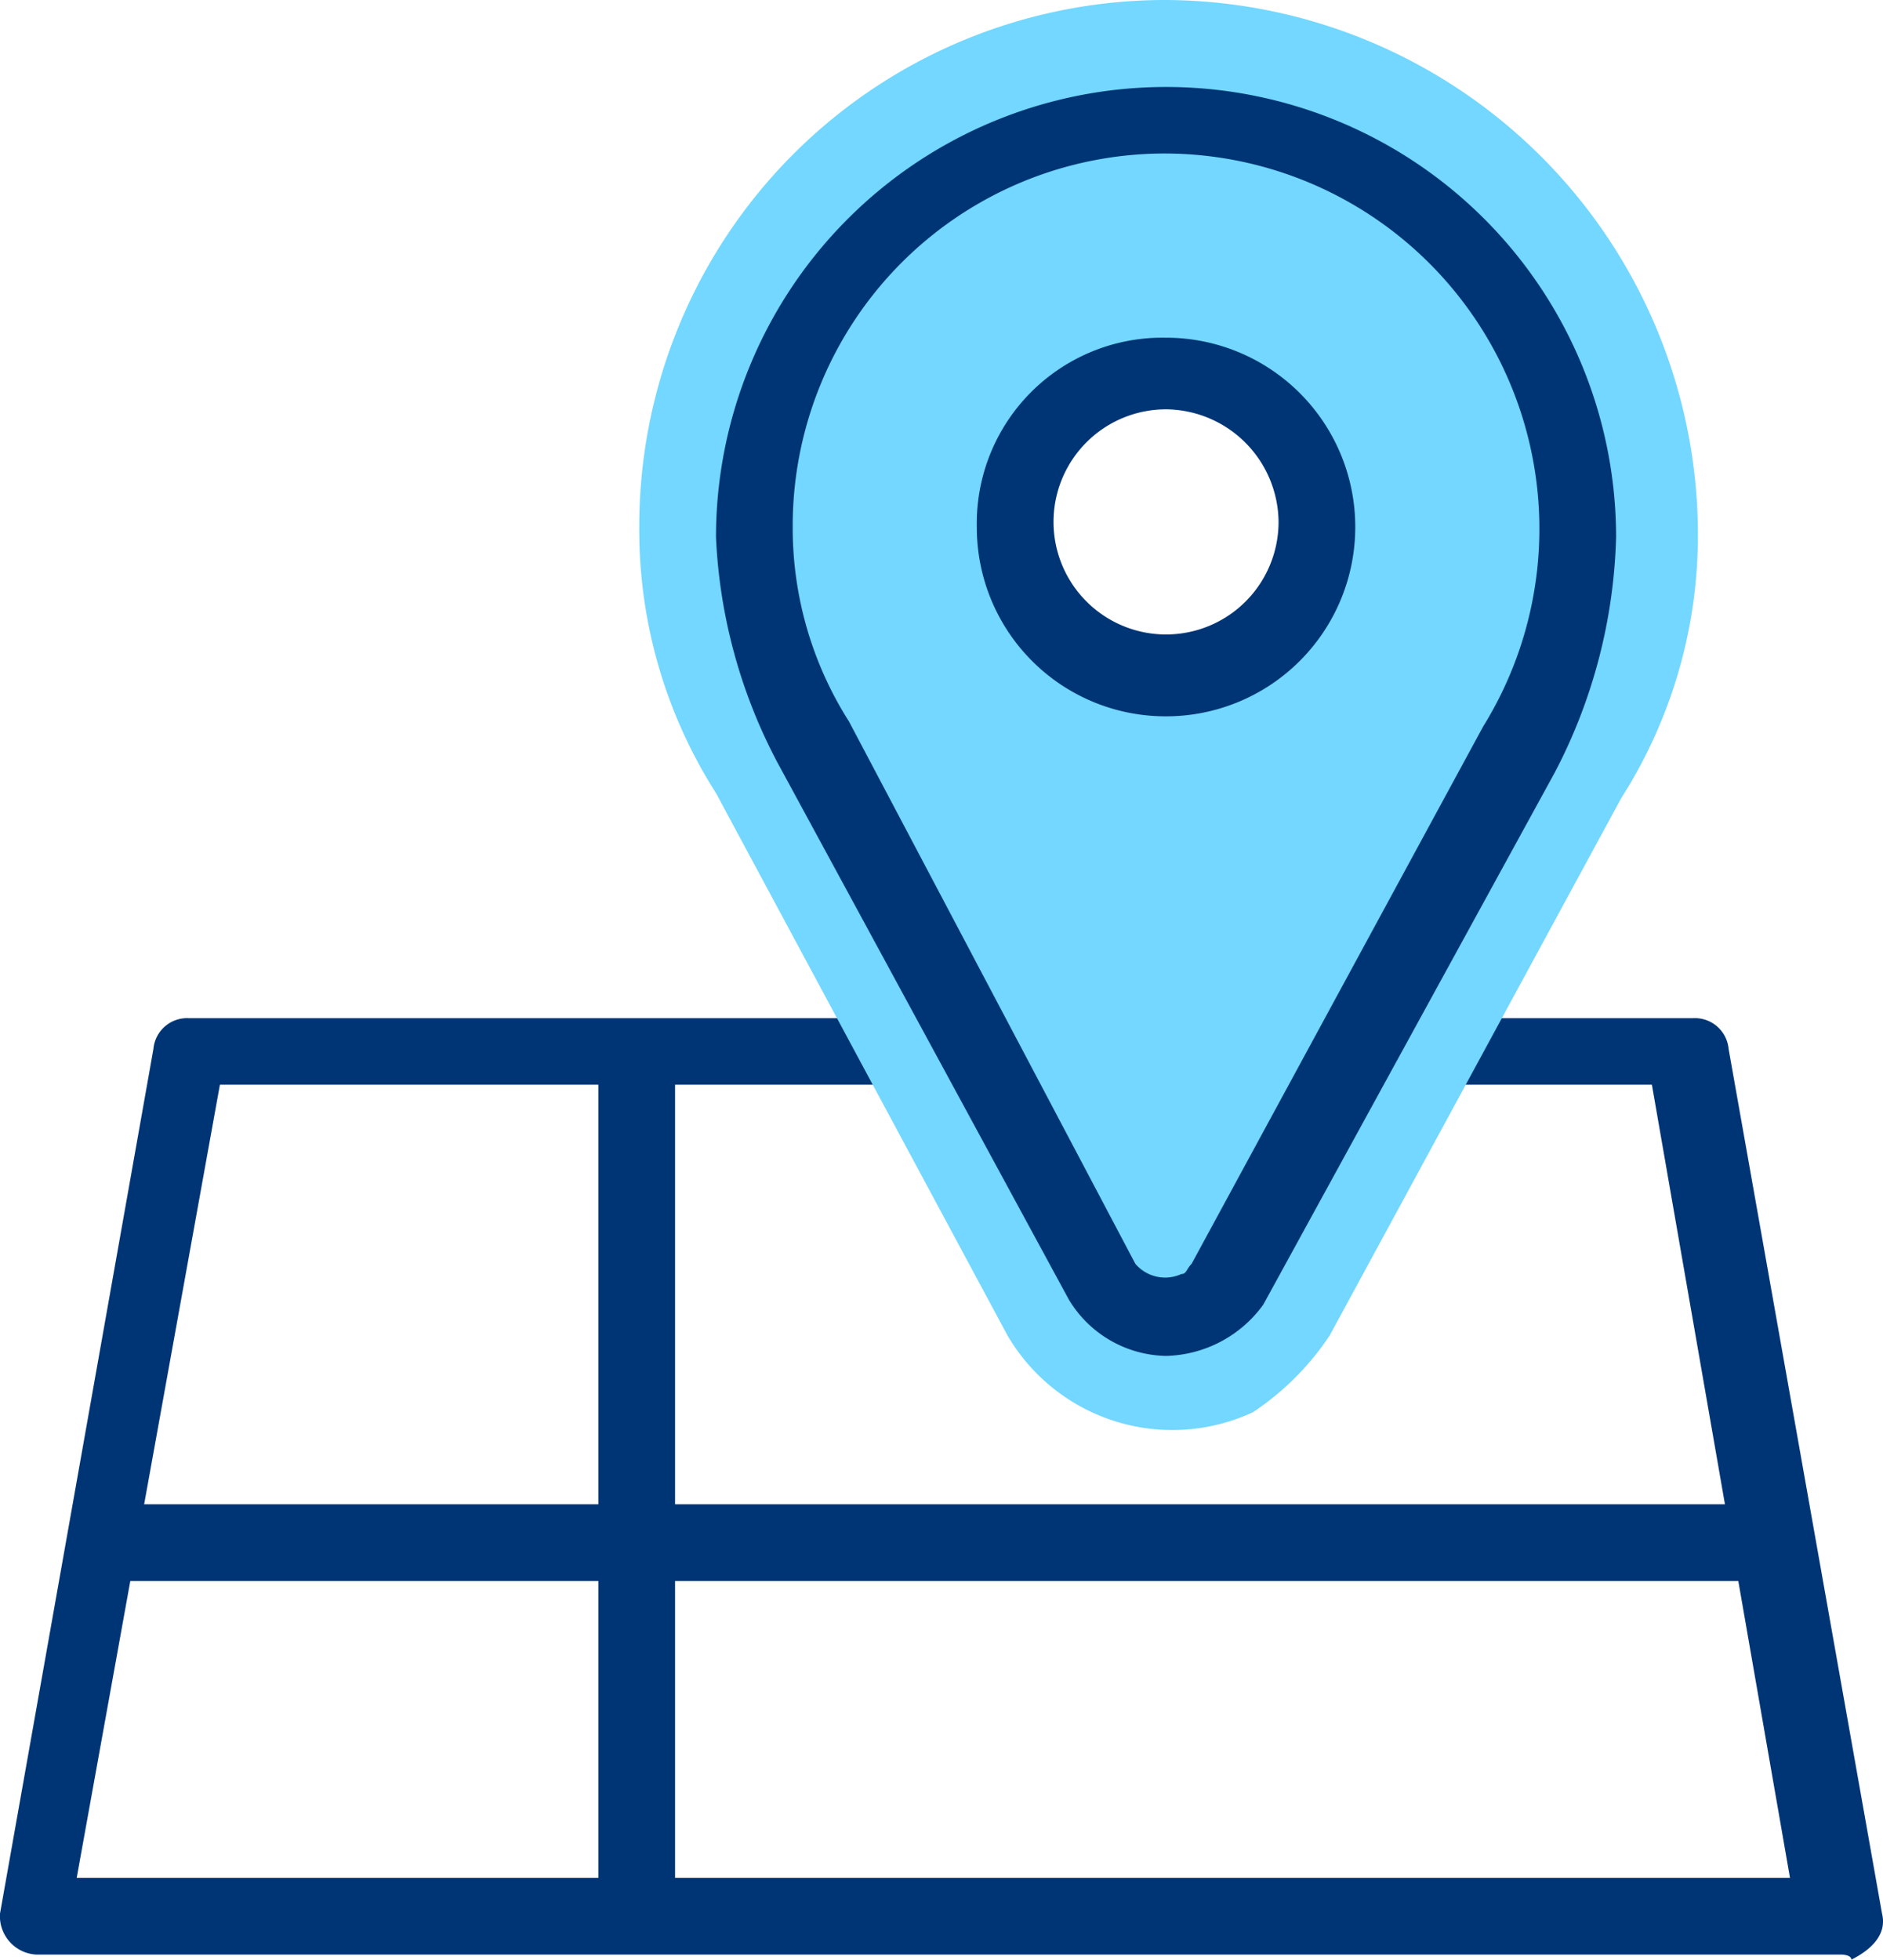 <svg xmlns="http://www.w3.org/2000/svg" width="36.819" height="38.3" viewBox="0 0 36.819 38.3"><defs><style>.a{fill:#003575;}.b{fill:#73d7ff;}</style></defs><g transform="translate(-1.8 -1)"><path class="a" d="M37.8,39.2H2.5a.751.751,0,0,1-.7-.7v-.1l3-16.9a.661.661,0,0,1,.7-.6H34.9a.661.661,0,0,1,.7.6l3,16.9c.1.4-.2.7-.6.9C38,39.2,37.8,39.2,37.8,39.2ZM3.3,37.7H36.8L34.1,22.2H6.1Z"/><rect class="a" width="32.8" height="1.5" transform="translate(3.7 30.4)"/><rect class="a" width="1.5" height="16.9" transform="translate(13.5 21.6)"/><path class="b" d="M24.6,1A10.285,10.285,0,0,0,14.3,11.3a9.548,9.548,0,0,0,1.5,5.2l5.7,10.6a3.735,3.735,0,0,0,4.8,1.5,5.356,5.356,0,0,0,1.5-1.5l5.7-10.5A9.548,9.548,0,0,0,35,11.4,10.456,10.456,0,0,0,24.6,1Zm0,12.6A2.4,2.4,0,1,1,27,11.2,2.433,2.433,0,0,1,24.6,13.6Z"/><path class="a" d="M24.6,27.5a2.265,2.265,0,0,1-1.9-1.1L17,15.9a10.384,10.384,0,0,1-1.2-4.4,8.8,8.8,0,0,1,17.6,0,10.487,10.487,0,0,1-1.2,4.6L26.5,26.5A2.417,2.417,0,0,1,24.6,27.5ZM24.6,4a7.277,7.277,0,0,0-7.3,7.3,7.042,7.042,0,0,0,1.1,3.8L24,25.7a.765.765,0,0,0,.9.2c.1,0,.1-.1.2-.2l5.7-10.5A7.336,7.336,0,0,0,24.6,4Z"/><path class="a" d="M24.6,15a3.691,3.691,0,0,1-3.7-3.7,3.63,3.63,0,0,1,3.7-3.7,3.7,3.7,0,1,1,0,7.4Zm0-6a2.2,2.2,0,1,0,2.2,2.2A2.22,2.22,0,0,0,24.6,9Z"/></g></svg>